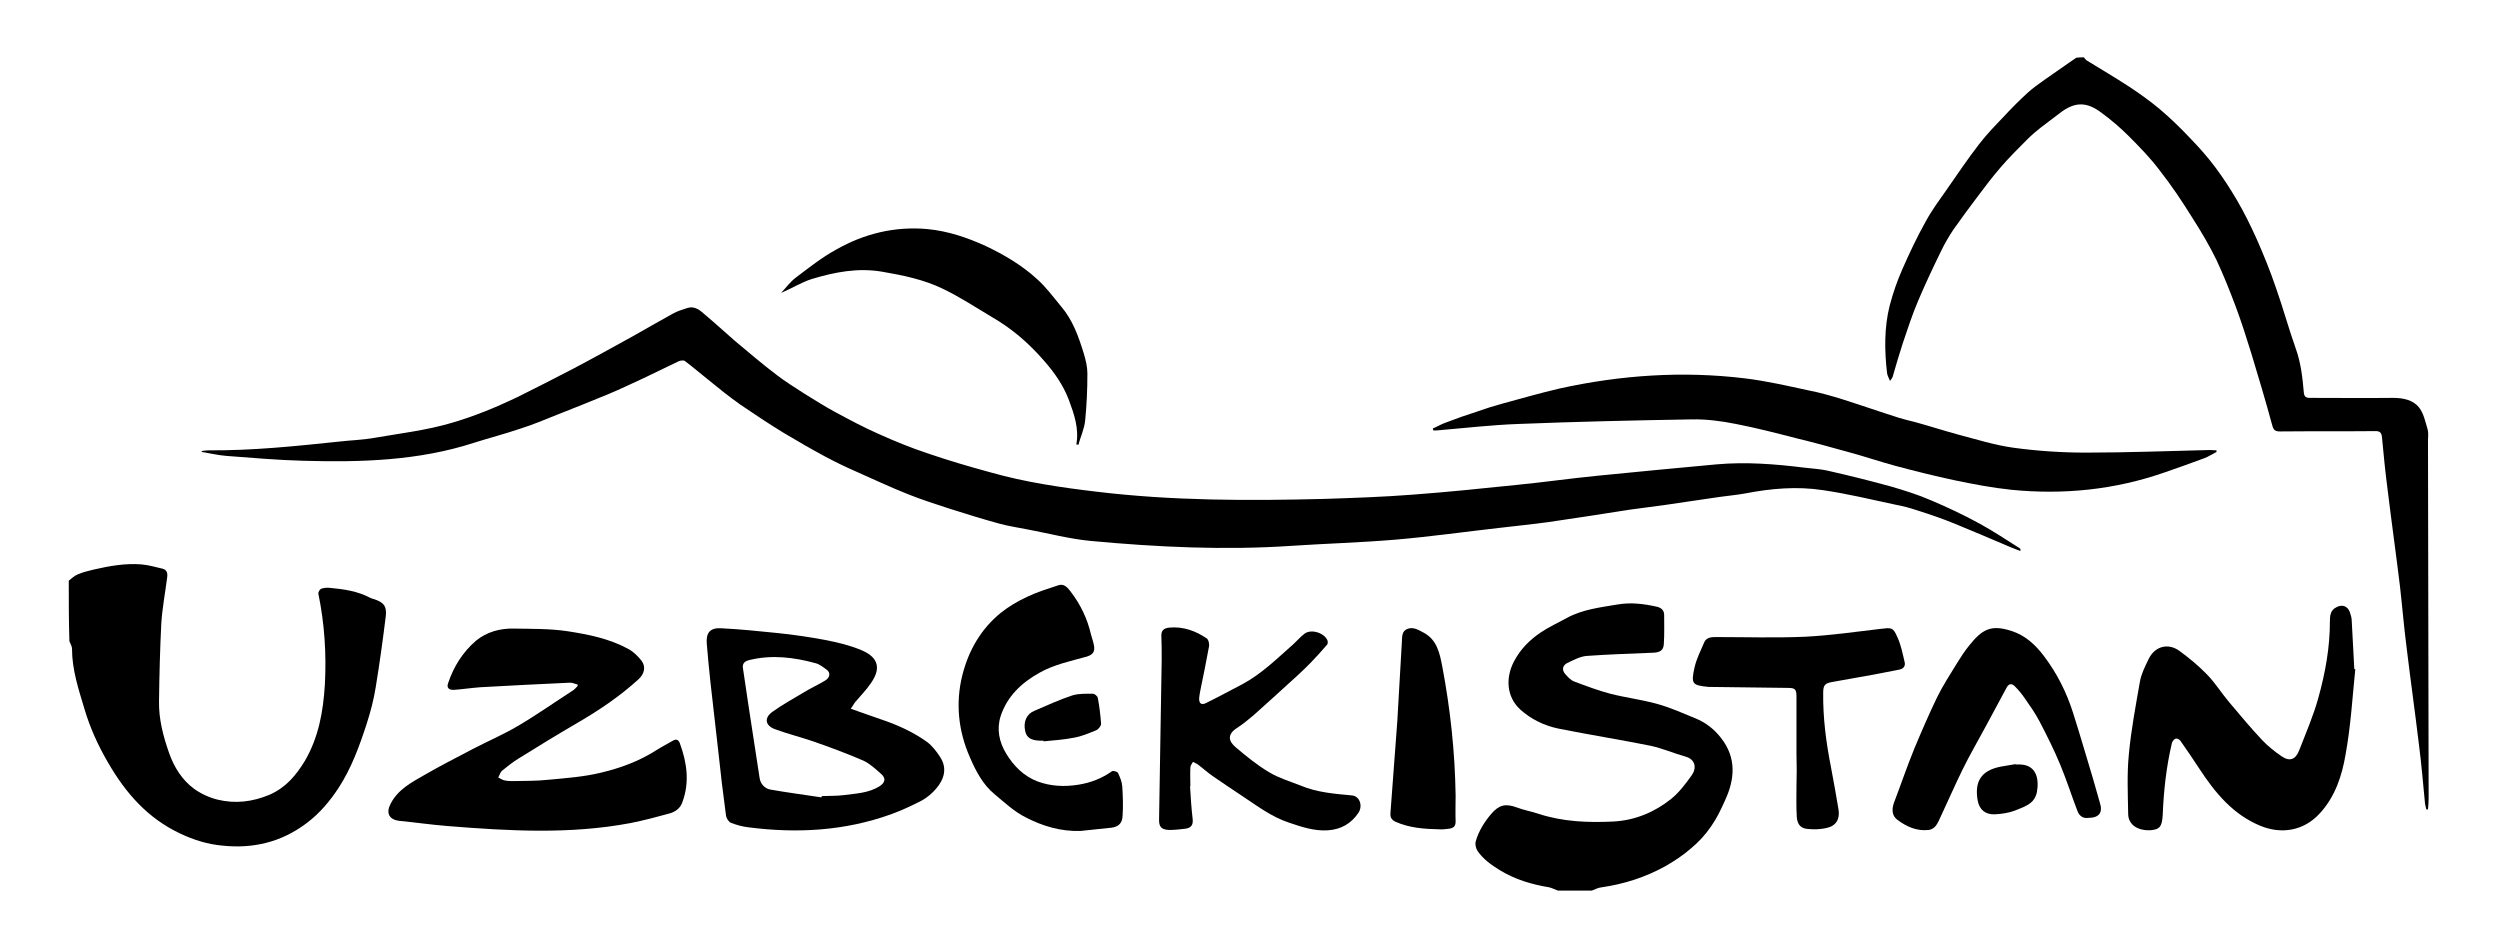 <?xml version="1.0" encoding="utf-8"?>
<!-- Generator: Adobe Illustrator 27.2.0, SVG Export Plug-In . SVG Version: 6.00 Build 0)  -->
<svg version="1.1" id="Layer_1" xmlns="http://www.w3.org/2000/svg" xmlns:xlink="http://www.w3.org/1999/xlink" x="0px" y="0px"
	 viewBox="0 0 767.2 287.1" style="enable-background:new 0 0 767.2 287.1;" xml:space="preserve">
<g>
	<path d="M639.5,17.6c0.3,0.3,0.5,0.7,0.8,0.9c4.4,2.7,8.8,5.3,13.1,8.1c3.2,2.1,6.4,4.4,9.4,6.9c3.3,2.8,6.5,5.9,9.5,9.1
		c2.6,2.7,5.2,5.6,7.5,8.7c2.4,3.2,4.6,6.6,6.6,10c2.3,3.9,4.3,8,6.2,12.2c2.1,4.8,4.1,9.7,5.8,14.7c2.2,6.2,3.9,12.5,6.1,18.7
		c1.6,4.4,2.1,9,2.5,13.6c0.1,1.1,0.6,1.6,1.7,1.6c8.5,0,17.1,0.1,25.6,0c3.2,0,6.2,0.6,8.1,3c1.4,1.8,1.9,4.4,2.6,6.7
		c0.3,1.1,0.1,2.3,0.1,3.5c0.1,36.5,0.1,73.1,0.2,109.6c0,1.2-0.1,2.4-0.2,3.5c-0.2,0-0.3,0-0.5,0c-0.1-0.5-0.3-1.1-0.4-1.7
		c-0.6-6.1-1.1-12.3-1.9-18.4c-1.2-10-2.6-19.9-3.8-29.9c-0.8-6.2-1.3-12.4-2-18.5c-1.2-9.9-2.6-19.8-3.8-29.7
		c-0.7-5.3-1.2-10.5-1.7-15.8c-0.1-1.7-0.7-2.2-2.4-2.1c-9.6,0.1-19.3,0-28.9,0.1c-1.5,0-2-0.4-2.4-1.9c-2-7.4-4.2-14.7-6.4-22
		c-1.5-4.8-3-9.6-4.8-14.4c-1.8-4.8-3.7-9.6-5.9-14.3c-2.2-4.5-4.8-8.9-7.5-13.1c-3.1-5-6.4-9.9-10-14.5c-2.8-3.7-6.1-7.1-9.4-10.4
		c-2.6-2.6-5.4-5-8.4-7.2c-4.5-3.4-8.2-3.5-12.9,0.2c-1.9,1.5-3.9,2.9-5.8,4.4c-1.4,1.1-2.8,2.3-4.1,3.6c-2.8,2.8-5.6,5.6-8.1,8.5
		c-2.5,2.9-4.8,5.9-7.1,9c-2.5,3.3-5,6.7-7.4,10.1c-1.4,2.1-2.7,4.3-3.8,6.6c-2.5,5.1-4.9,10.2-7.1,15.4c-1.8,4.2-3.2,8.6-4.7,13
		c-1.1,3.4-2.1,6.8-3.1,10.3c-0.1,0.3-0.3,0.5-0.8,1.2c-0.4-1-0.8-1.7-0.9-2.4c-0.8-6.9-0.9-13.9,0.8-20.7c1-3.8,2.3-7.6,3.9-11.2
		c2.2-5,4.5-9.9,7.2-14.7c1.9-3.5,4.3-6.7,6.6-10c3.2-4.6,6.3-9.2,9.7-13.6c2.3-3,5-5.8,7.6-8.5c2.3-2.5,4.7-4.9,7.2-7.2
		c1.6-1.5,3.5-2.8,5.3-4.1c2.5-1.8,5.1-3.5,7.6-5.3c0.7-0.5,1.5-1,2.2-1.5C638.1,17.6,638.8,17.6,639.5,17.6z"/>
	<path d="M21.1,178.2c0.9-0.7,1.7-1.5,2.7-1.9c1.6-0.7,3.2-1.1,4.9-1.5c4.8-1.1,9.7-2,14.7-1.6c2.2,0.2,4.3,0.8,6.4,1.3
		c1.4,0.3,1.7,1.4,1.5,2.7c-0.6,4.7-1.5,9.4-1.8,14.1c-0.4,8-0.6,15.9-0.7,23.9c-0.1,5.5,1.3,10.8,3.1,15.9c1.5,4.3,4,8.3,7.7,11
		c2.1,1.5,4.7,2.7,7.2,3.3c5.4,1.3,10.6,0.7,15.9-1.5c5-2.2,8.1-5.9,10.8-10.3c4.3-7.3,5.7-15.3,6.2-23.6c0.5-9.3-0.1-18.6-2-27.8
		c-0.1-0.4,0.4-1.3,0.8-1.5c0.8-0.3,1.8-0.4,2.7-0.3c4.3,0.4,8.5,1,12.3,3c0.4,0.2,0.9,0.4,1.4,0.5c2.9,1,3.8,2.1,3.5,5.1
		c-0.9,7.3-1.9,14.6-3.1,21.9c-0.6,3.8-1.6,7.6-2.8,11.3c-2.2,6.8-4.7,13.6-8.6,19.6c-2.7,4.1-5.8,7.8-9.8,10.8
		c-7.8,5.9-16.5,7.9-25.9,6.9c-4.4-0.4-8.7-1.7-12.9-3.7c-10-4.7-16.7-12.4-22.1-21.7c-3.1-5.3-5.6-10.8-7.3-16.6
		c-1.8-6-3.8-12-3.8-18.4c0-0.8-0.5-1.5-0.8-2.3C21.1,190.6,21.1,184.4,21.1,178.2z"/>
	<path d="M478.1,273.3c-0.9-0.3-1.8-0.8-2.7-1c-5.4-0.9-10.5-2.4-15.2-5.3c-2.6-1.6-5.1-3.4-6.8-5.9c-0.5-0.8-0.8-2.1-0.5-3
		c0.9-3.1,2.6-5.8,4.7-8.3c2.4-2.8,4.4-3.3,7.9-2c2.1,0.8,4.4,1.2,6.5,1.9c7.6,2.5,15.4,2.8,23.3,2.4c6.6-0.4,12.5-2.9,17.5-6.9
		c2.5-2,4.4-4.6,6.3-7.2c1.6-2.2,1.3-4.9-1.8-5.8c-3.6-1-7-2.5-10.6-3.3c-9.4-1.9-18.9-3.4-28.4-5.3c-4.4-0.9-8.5-2.9-11.8-5.9
		c-4.2-3.9-4.5-9.7-1.9-14.7c2-3.8,4.8-6.6,8.2-8.9c2.5-1.7,5.4-3,8.1-4.5c4.8-2.6,10.2-3.2,15.5-4.1c4.1-0.7,8.1-0.2,12.1,0.7
		c1.3,0.3,2.2,1.1,2.2,2.5c0,3,0.1,5.9-0.1,8.9c-0.1,2-1.2,2.6-3.2,2.7c-6.9,0.3-13.8,0.5-20.6,1c-2,0.2-4,1.3-5.9,2.2
		c-1.3,0.7-1.7,2-0.6,3.3c0.8,0.9,1.7,1.9,2.7,2.3c3.7,1.4,7.4,2.8,11.2,3.8c4.7,1.2,9.6,1.8,14.3,3.1c4,1.1,7.8,2.8,11.7,4.4
		c3.2,1.3,5.8,3.3,7.9,6c4.9,6.2,4.3,12.8,1.2,19.4c-1.2,2.7-2.5,5.4-4.2,7.8c-1.7,2.5-3.8,4.8-6.1,6.7c-2.4,2.1-5.1,3.9-7.9,5.5
		c-6.1,3.4-12.7,5.5-19.6,6.5c-1,0.1-2,0.6-3,1C485.2,273.3,481.7,273.3,478.1,273.3z"/>
	<path d="M61.9,138.4c0.7-0.1,1.5-0.2,2.2-0.2c13.4,0.1,26.8-1.3,40.1-2.7c3.5-0.4,7.1-0.5,10.5-1.1c8-1.4,16-2.3,23.8-4.6
		c6.9-2,13.5-4.7,20-7.8c5.8-2.9,11.6-5.8,17.3-8.8c6.1-3.2,12.2-6.6,18.2-9.9c4.1-2.3,8.2-4.7,12.4-7c1.4-0.8,3-1.3,4.6-1.8
		c2.3-0.7,3.9,0.8,5.5,2.2c3,2.5,5.9,5.2,8.9,7.8c4.3,3.6,8.5,7.2,13,10.6c2.7,2.1,5.7,3.9,8.6,5.8c3.1,1.9,6.2,3.9,9.4,5.6
		c4.4,2.4,8.8,4.7,13.3,6.7c4.9,2.2,9.8,4.2,14.9,5.9c6.4,2.2,12.9,4.1,19.5,5.9c10.6,3,21.5,4.6,32.5,5.9
		c23.3,2.8,46.6,2.8,69.9,2.2c9-0.3,18-0.6,27-1.3c10.7-0.8,21.4-1.9,32-3c8.2-0.8,16.5-2,24.7-2.8c12.2-1.2,24.4-2.4,36.6-3.5
		c9-0.8,17.9-0.1,26.8,1c2.4,0.3,4.8,0.4,7.1,0.9c6.6,1.5,13.1,3.1,19.6,4.9c4.1,1.2,8.3,2.5,12.2,4.2c5.2,2.2,10.3,4.6,15.2,7.3
		c4.2,2.3,8.2,5,12.2,7.5c0.1,0.1,0.2,0.3,0.1,0.8c-0.9-0.4-1.9-0.7-2.8-1.1c-5.9-2.5-11.7-5-17.6-7.4c-3.7-1.5-7.5-2.8-11.3-4
		c-2.1-0.7-4.3-1.3-6.5-1.7c-7.5-1.6-14.9-3.4-22.5-4.5c-7.9-1.2-15.8-0.5-23.6,1c-2.6,0.5-5.3,0.7-8,1.1c-5.7,0.8-11.3,1.7-17,2.5
		c-3.5,0.5-7,0.9-10.5,1.4c-8.3,1.3-16.6,2.6-24.9,3.8c-5.1,0.7-10.2,1.2-15.2,1.8c-10.6,1.2-21.2,2.7-31.8,3.6
		c-10.6,0.9-21.3,1.2-31.9,1.9c-20.6,1.4-41.2,0.4-61.7-1.5c-6.4-0.6-12.8-2.3-19.2-3.5c-2.9-0.6-5.9-1-8.8-1.8
		c-5.1-1.4-10.3-3-15.3-4.6c-4.3-1.4-8.7-2.8-12.9-4.5c-5.3-2.1-10.6-4.6-15.8-6.9c-3.2-1.4-6.3-2.9-9.3-4.5
		c-4.3-2.3-8.6-4.8-12.8-7.3c-4.6-2.8-9.1-5.8-13.5-8.8c-3.4-2.4-6.6-5-9.8-7.6c-2.4-1.9-4.7-3.9-7.1-5.7c-0.4-0.3-1.4-0.2-2,0.1
		c-3.6,1.7-7.2,3.5-10.8,5.2c-3.5,1.6-7,3.3-10.6,4.8c-5.3,2.2-10.6,4.3-15.9,6.4c-3.8,1.5-7.5,3.1-11.4,4.3
		c-4.7,1.6-9.4,2.8-14.1,4.3c-17,5.5-34.6,6-52.3,5.5c-7.9-0.2-15.8-0.9-23.7-1.5c-2.5-0.2-5-0.8-7.4-1.2
		C61.9,138.7,61.9,138.5,61.9,138.4z"/>
	<path d="M177.3,210.1c-0.8-0.2-1.5-0.6-2.3-0.6c-9.2,0.4-18.4,0.9-27.6,1.4c-2.7,0.2-5.3,0.6-8,0.8c-1.6,0.1-2.4-0.6-1.9-2
		c1.7-5.1,4.5-9.6,8.6-13.1c3.3-2.7,7.4-3.8,11.6-3.7c5.5,0.1,11,0,16.4,0.8c6.5,1,13,2.3,18.8,5.5c1.5,0.8,2.9,2.2,4,3.6
		c1.4,1.9,0.8,4.1-1,5.7c-5.6,5.1-11.8,9.3-18.3,13.1c-6.2,3.6-12.4,7.4-18.5,11.2c-1.8,1.1-3.4,2.4-5,3.7c-0.6,0.5-0.8,1.4-1.2,2.1
		c0.7,0.3,1.3,0.8,2,0.9c0.9,0.2,1.8,0.2,2.7,0.2c3.5-0.1,7.1,0,10.6-0.4c5.4-0.5,11-0.9,16.3-2.2c5.9-1.4,11.6-3.5,16.8-6.8
		c1.7-1.1,3.5-2,5.2-3c1-0.6,1.7-0.3,2.1,0.7c2.2,6,3.1,12,0.8,18.2c-0.6,1.8-2.1,2.9-3.8,3.4c-4,1.1-8.1,2.2-12.2,3
		c-18.6,3.5-37.3,2.4-56,0.9c-5-0.4-9.9-1.1-14.9-1.6c-3.2-0.4-4.1-2.5-2.6-5.3c2.3-4.4,6.4-6.5,10.4-8.8c4.8-2.8,9.8-5.3,14.7-7.9
		c4.6-2.4,9.5-4.5,13.9-7.1c5.8-3.4,11.3-7.3,16.9-10.9c0.5-0.3,0.9-0.8,1.3-1.2C177.3,210.5,177.3,210.3,177.3,210.1z"/>
	<path d="M680.2,138.7c-1.2,0.6-2.4,1.4-3.7,1.9c-4,1.5-8,2.9-12,4.3c-15.4,5.4-31.2,7-47.3,5.4c-5.8-0.6-11.5-1.7-17.3-2.9
		c-6.1-1.3-12.1-2.8-18.1-4.4c-4.8-1.3-9.5-2.9-14.3-4.2c-5.4-1.5-10.8-3-16.2-4.3c-6.2-1.6-12.4-3.2-18.6-4.4
		c-4.5-0.9-9.1-1.5-13.6-1.4c-17.7,0.3-35.4,0.7-53,1.4c-8.5,0.3-16.9,1.3-25.3,2c-0.3,0-0.6,0-0.9,0c-0.1-0.2-0.2-0.4-0.2-0.6
		c1.4-0.6,2.7-1.4,4.2-1.9c3.1-1.2,6.3-2.3,9.4-3.3c2.5-0.9,5.1-1.7,7.6-2.4c5.9-1.6,11.8-3.3,17.8-4.7c18.7-4.1,37.6-5.4,56.7-3.1
		c6.6,0.8,13.1,2.3,19.6,3.7c3.6,0.7,7.1,1.7,10.6,2.8c5.7,1.8,11.4,3.8,17.1,5.6c1.6,0.5,3.3,0.9,4.9,1.3c4.4,1.2,8.7,2.6,13.1,3.8
		c5.7,1.5,11.4,3.3,17.2,4.1c7.3,1,14.8,1.5,22.2,1.5c12.7,0,25.4-0.5,38-0.8c0.7,0,1.4,0.1,2.1,0.1
		C680.2,138.4,680.2,138.5,680.2,138.7z"/>
	<path d="M722.8,205.3c-0.9,8.8-1.4,17.6-3,26.3c-1.1,6.5-3.2,12.9-7.9,18c-4.9,5.4-11.8,6.5-18.3,3.8c-8.4-3.5-13.8-10.1-18.6-17.4
		c-1.9-2.9-3.9-5.9-5.9-8.7c-0.3-0.4-1.1-0.8-1.5-0.6c-0.5,0.2-1,0.9-1.1,1.4c-1.7,7.2-2.5,14.5-2.8,21.9c-0.2,3.7-0.9,4.6-4,4.8
		c-3.7,0.1-6.5-1.7-6.6-4.9c-0.1-6.2-0.4-12.3,0.2-18.4c0.7-7.5,2.1-14.9,3.4-22.3c0.4-2.4,1.6-4.7,2.7-7c1.9-3.9,6-5,9.5-2.4
		c3,2.2,5.9,4.6,8.5,7.3c2.5,2.6,4.4,5.7,6.7,8.4c3.3,3.9,6.6,7.9,10.1,11.6c1.8,1.9,3.8,3.5,6,5c2.5,1.7,4.3,1,5.4-1.9
		c2.1-5.4,4.4-10.7,5.9-16.2c2.1-7.6,3.5-15.3,3.5-23.2c0-1.8,0.1-3.6,2.1-4.5c1.7-0.9,3.3-0.3,4,1.5c0.3,0.9,0.6,1.8,0.6,2.7
		c0.3,5,0.5,10,0.8,15C722.5,205.3,722.7,205.3,722.8,205.3z"/>
	<path d="M261.1,217.5c3.2,1.1,6.1,2.2,9.1,3.2c5.1,1.7,10,3.9,14.3,7c1.6,1.2,2.9,2.9,4,4.6c2.3,3.5,1.2,6.9-1.2,9.7
		c-1.2,1.4-2.7,2.7-4.3,3.6c-3.1,1.6-6.3,3.1-9.6,4.3c-14.2,5.1-28.8,5.9-43.6,4c-1.9-0.2-3.7-0.7-5.5-1.4c-0.7-0.3-1.4-1.4-1.5-2.2
		c-0.9-6.6-1.7-13.3-2.4-20c-0.8-7-1.6-14-2.4-21.1c-0.4-3.9-0.8-7.8-1.1-11.6c-0.3-3.4,1-5,4.4-4.8c5.9,0.3,11.8,0.9,17.6,1.5
		c4.8,0.5,9.6,1.2,14.3,2.1c3.7,0.7,7.5,1.6,11.1,3.1c4.3,1.8,6.7,4.8,3,10.1c-1.4,2.1-3.2,3.9-4.9,5.9
		C262,216.1,261.6,216.7,261.1,217.5z M252.1,244.7c0-0.1,0.1-0.3,0.1-0.4c2.3-0.1,4.5,0,6.8-0.3c3.7-0.5,7.5-0.6,10.9-2.7
		c1.7-1.1,2.1-2.4,0.5-3.8c-1.7-1.5-3.5-3.2-5.5-4.1c-5.1-2.2-10.2-4.1-15.4-5.9c-3.8-1.3-7.8-2.3-11.6-3.7
		c-3.1-1.1-3.5-3.5-0.8-5.4c3.1-2.2,6.5-4.1,9.7-6c2.1-1.3,4.4-2.3,6.5-3.6c1.4-0.9,1.6-2.3,0.5-3.2c-1.1-0.8-2.3-1.8-3.6-2.1
		c-6.6-1.8-13.3-2.6-20-1c-1.4,0.3-2.5,0.9-2.2,2.6c0.6,4,1.2,8.1,1.8,12.1c1.1,7.2,2.2,14.3,3.3,21.5c0.2,1.7,1.5,3.3,3.3,3.6
		C241.5,243.2,246.8,243.9,252.1,244.7z"/>
	<path d="M365.2,241.3c0.2,3.3,0.4,6.7,0.8,10c0.2,1.8-0.4,2.7-2.1,3c-1.7,0.2-3.4,0.4-5.1,0.4c-2.5-0.1-3.2-1-3.1-3.5
		c0.3-16.3,0.5-32.5,0.8-48.8c0-2.4,0-4.8-0.1-7.1c-0.1-1.8,0.7-2.5,2.4-2.7c4.3-0.4,8.1,1,11.5,3.3c0.6,0.4,0.9,1.8,0.7,2.6
		c-0.8,4.4-1.7,8.8-2.6,13.2c-0.2,0.8-0.3,1.7-0.4,2.5c-0.1,1.7,0.7,2.3,2.2,1.5c3.7-1.8,7.3-3.8,11-5.7c6-3.2,10.8-8,15.8-12.4
		c1.1-1,2.1-2.2,3.3-3.1c2-1.6,6.2-0.3,7.1,2.1c0.1,0.4,0.1,1.1-0.2,1.3c-1.6,1.9-3.3,3.7-5,5.5c-1.2,1.2-2.4,2.4-3.6,3.5
		c-2.6,2.4-5.2,4.7-7.8,7.1c-2,1.8-4,3.6-6,5.4c-1.7,1.4-3.3,2.8-5.2,4c-3.1,2-2.6,4.1-0.3,6c3.2,2.7,6.5,5.4,10.2,7.6
		c3,1.8,6.4,2.8,9.7,4.1c5,2.1,10.4,2.5,15.7,3c2.3,0.2,3.4,3.1,2,5.3c-2.2,3.3-5.3,5.1-9.3,5.4c-4.2,0.3-8-1-11.9-2.3
		c-5.5-1.8-9.9-5.2-14.6-8.3c-3-2-6-4-8.9-6c-1.6-1.1-3-2.4-4.6-3.6c-0.4-0.3-1-0.5-1.5-0.8c-0.3,0.6-0.8,1.1-0.8,1.7
		c-0.1,1.9,0,3.9,0,5.9C365.3,241.3,365.3,241.3,365.2,241.3z"/>
	<path d="M331.6,255c-6.1,0.2-11.7-1.5-16.9-4.2c-3.4-1.7-6.4-4.5-9.4-7c-3.7-3-5.9-7.3-7.7-11.5c-3.5-8-4.4-16.5-2.3-25
		c1.9-7.6,5.7-14.3,11.9-19.3c2.4-1.9,5.1-3.5,7.9-4.8c3.1-1.5,6.4-2.5,9.7-3.6c1.8-0.6,2.9,0.8,3.8,2c3,3.9,5.1,8.3,6.2,13.1
		c0.3,1.1,0.7,2.2,0.9,3.3c0.4,2-0.3,2.9-2.2,3.5c-5,1.4-10,2.4-14.6,5c-5.5,3.1-9.8,7.2-11.8,13.2c-1.3,4-0.5,8,1.7,11.6
		c2.3,3.8,5.4,6.9,9.6,8.5c4,1.5,8.3,1.7,12.6,1c3.7-0.6,7.1-1.9,10.2-4.1c0.4-0.3,1.7,0.1,1.9,0.5c0.6,1.3,1.2,2.7,1.3,4.1
		c0.2,3,0.3,6.1,0.1,9.1c-0.1,2.2-1.2,3.3-3.4,3.6C337.9,254.3,334.8,254.7,331.6,255z"/>
	<path d="M640.7,251c-1.5,0.2-2.7-0.7-3.2-2.2c-1.8-4.7-3.3-9.4-5.2-14c-1.9-4.6-4.1-9-6.4-13.4c-1.3-2.5-3-4.9-4.6-7.2
		c-0.9-1.3-1.9-2.5-3-3.6c-0.9-0.9-1.8-0.9-2.5,0.4c-2.1,3.9-4.2,7.8-6.3,11.7c-2.4,4.5-5,8.9-7.2,13.4c-2.3,4.7-4.4,9.5-6.6,14.2
		c-0.5,1.1-1,2.3-1.7,3.2c-0.5,0.6-1.3,1.1-2.1,1.2c-3.7,0.4-6.8-1-9.6-3.1c-1.7-1.2-1.8-3.2-1.1-5.2c2.1-5.5,4-11.1,6.2-16.5
		c2.2-5.3,4.5-10.6,7-15.8c1.8-3.7,4.1-7.2,6.3-10.8c1.1-1.8,2.3-3.6,3.6-5.2c4-5,6.7-6.5,12.9-4.5c4.2,1.3,7.4,4.2,10.1,7.8
		c4,5.3,6.9,11.1,8.9,17.4c2.1,6.6,4,13.2,6,19.8c0.8,2.6,1.4,5.1,2.2,7.7C645.4,249.4,644.2,251,640.7,251z"/>
	<path d="M330.3,136.4c0.9-4.9-0.7-9.4-2.3-13.7c-1.7-4.5-4.5-8.5-7.7-12.1c-4.6-5.3-9.8-9.8-15.9-13.3c-5-3-9.9-6.2-15.1-8.7
		c-5.8-2.8-12.1-4.1-18.5-5.2c-7.5-1.3-14.6,0.1-21.6,2.2c-3.2,1-6.2,2.9-9.5,4.3c1.5-1.6,2.8-3.4,4.5-4.7c4-3,8-6.2,12.4-8.6
		c8.6-4.9,18-7.2,28-6.3c6.3,0.6,12.2,2.6,17.9,5.2c5.7,2.7,11.1,5.9,15.7,10.1c2.8,2.5,5,5.5,7.4,8.4c3.6,4.2,5.4,9.3,7,14.5
		c0.6,2,1.1,4.1,1.1,6.1c0,4.9-0.2,9.7-0.7,14.6c-0.3,2.5-1.4,4.9-2.1,7.4C330.8,136.4,330.6,136.4,330.3,136.4z"/>
	<path d="M551.3,231.3c0-5.8,0-11.6,0-17.4c0-2.5-0.4-2.8-2.9-2.8c-8-0.1-16-0.2-23.9-0.3c-0.1,0-0.1,0-0.2,0
		c-5-0.5-5.4-0.9-4.3-5.9c0.6-2.7,1.9-5.2,3-7.8c0.6-1.4,2-1.6,3.4-1.6c9.2,0,18.4,0.3,27.6-0.1c7.7-0.4,15.4-1.5,23-2.4
		c3.5-0.4,3.9-0.6,5.3,2.6c1.1,2.4,1.6,5.1,2.2,7.6c0.3,1.2-0.4,2.1-1.7,2.3c-2.6,0.5-5.1,1-7.7,1.5c-4.3,0.8-8.6,1.5-12.9,2.3
		c-2.2,0.4-2.7,1-2.7,3.3c-0.1,7.7,0.9,15.3,2.4,22.9c0.8,4.3,1.6,8.6,2.3,12.9c0.5,3-0.8,5.1-3.7,5.7c-1.8,0.4-3.7,0.5-5.6,0.3
		c-2.2-0.1-3.3-1.3-3.5-3.6c-0.2-3.2-0.1-6.3-0.1-9.5C551.4,238.1,551.4,234.7,551.3,231.3C551.3,231.3,551.3,231.3,551.3,231.3z"/>
	<path d="M446.7,244.1c0,2.7-0.1,5.4,0,8c0,1.4-0.6,2-1.9,2.2c-1,0.1-2.1,0.3-3.1,0.2c-4.6-0.1-9.1-0.4-13.4-2.3
		c-1.3-0.6-1.7-1.4-1.6-2.7c0.7-9.4,1.4-18.7,2.1-28.1c0.5-8.1,0.9-16.2,1.4-24.3c0.1-1.6-0.1-3.4,1.7-4.1c1.8-0.7,3.4,0.3,4.9,1.1
		c4.2,2.2,5,6.3,5.8,10.4C445.1,217.7,446.5,230.8,446.7,244.1z"/>
	<path d="M320.2,227.3c-0.4,0-0.7,0-1.1,0c-2.8-0.1-4.1-1-4.5-3c-0.6-2.8,0.4-5.2,2.9-6.2c3.8-1.6,7.6-3.4,11.6-4.7
		c2-0.6,4.2-0.5,6.3-0.5c0.5,0,1.4,0.7,1.5,1.3c0.5,2.6,0.8,5.2,1,7.9c0,0.7-0.8,1.7-1.5,2c-2.2,0.9-4.5,1.9-6.9,2.3
		c-3,0.6-6.2,0.8-9.2,1.1C320.2,227.4,320.2,227.3,320.2,227.3z"/>
	<path d="M618.6,234.6c0.2,0,0.5,0,0.7,0c5.7-0.2,6.5,4.5,5.8,8.4c-0.7,3.8-4,4.6-6.9,5.8c-1.9,0.7-4,1-6.1,1.1
		c-2.8,0.1-4.7-1.4-5.2-4.3c-1-5.8,1.1-9.1,6.9-10.3c1.5-0.3,3.1-0.5,4.7-0.8C618.5,234.5,618.6,234.6,618.6,234.6z"/>
</g>
</svg>
